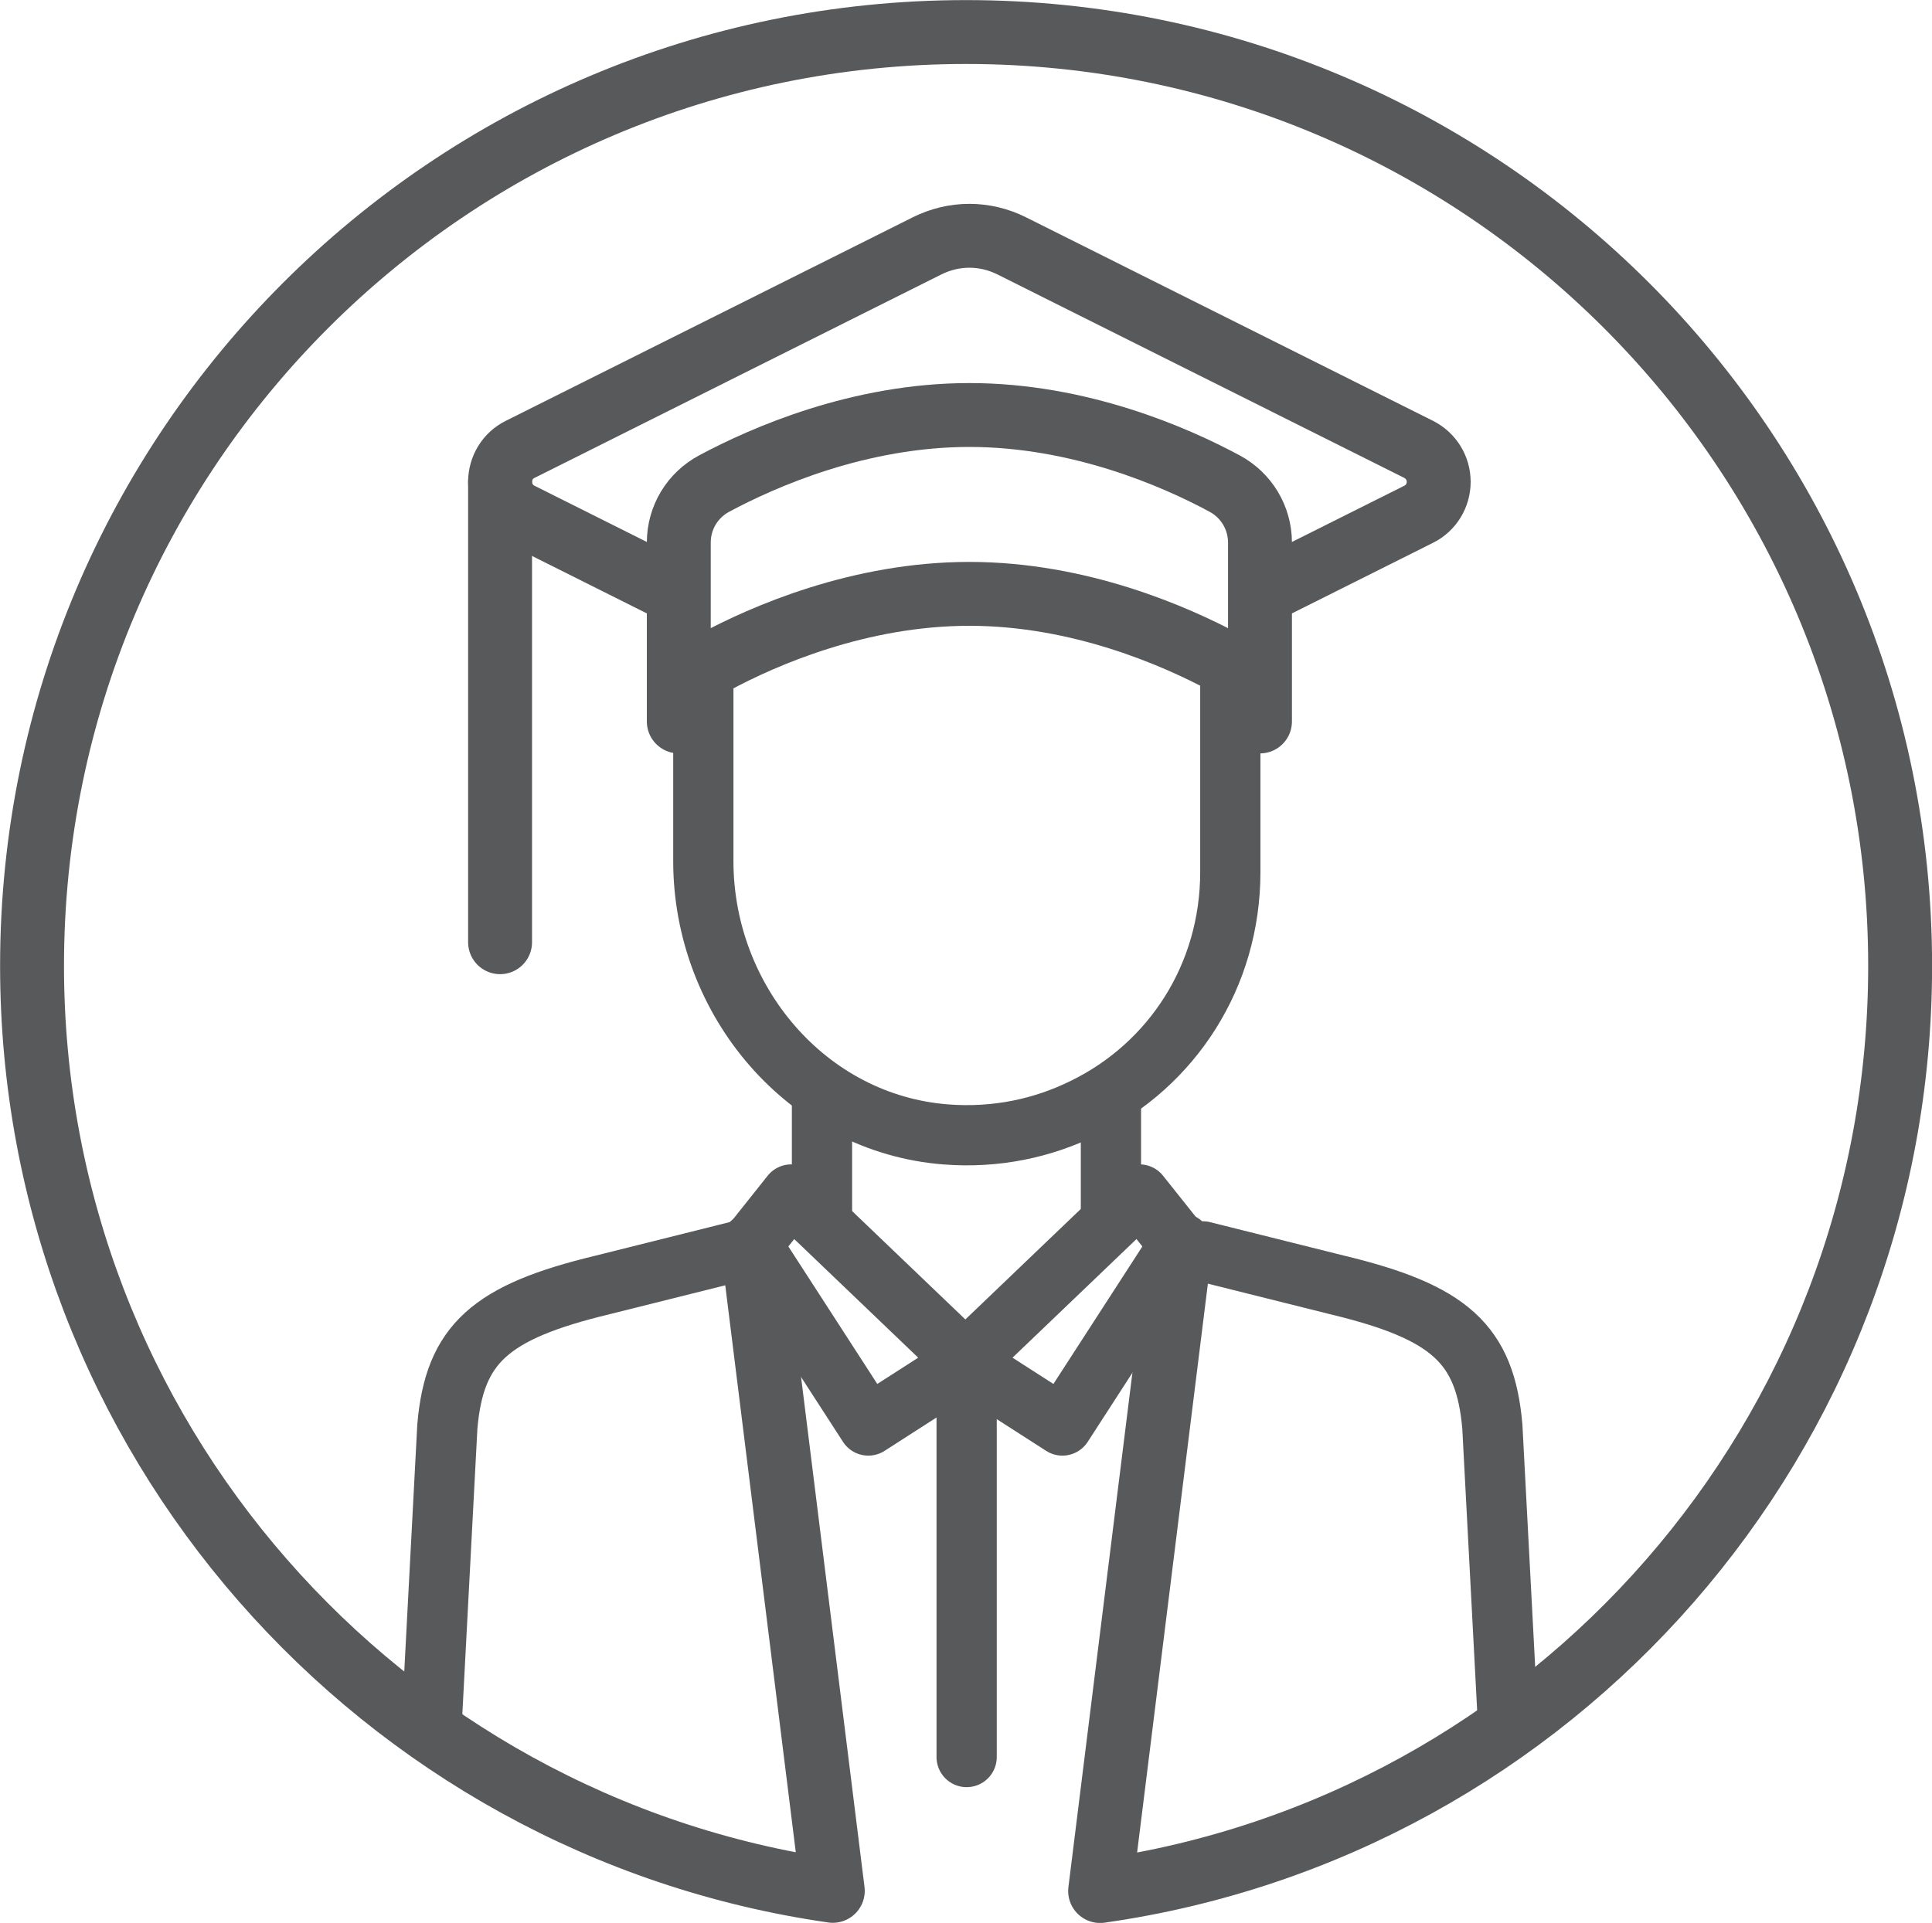 <?xml version="1.0" encoding="UTF-8"?><svg id="a" xmlns="http://www.w3.org/2000/svg" viewBox="0 0 105.51 105.04"><defs><style>.b,.c,.d,.e,.f{fill:none;stroke:#58595b;}.b,.c,.f{stroke-linejoin:round;}.b,.f{stroke-width:3.49px;}.c,.d,.e{stroke-width:3.29px;}.d,.e{stroke-miterlimit:10;}.d,.f{stroke-linecap:round;}</style></defs><line class="f" x1="27.31" y1="26.33" x2="27.31" y2="51.47"/><path class="b" d="M37.07,29.64c0-1.36,.74-2.59,1.94-3.23,2.69-1.44,7.92-3.74,13.93-3.74s11.24,2.29,13.93,3.74c1.2,.64,1.94,1.88,1.94,3.23v9.77c0-1.36-.74-2.59-1.94-3.23-2.69-1.44-7.92-3.74-13.93-3.74s-11.24,2.29-13.93,3.74c-1.2,.64-1.94,1.88-1.94,3.23v-9.77Z"/><path class="b" d="M68.81,32.43l8.67-4.34c.67-.33,1.09-1.02,1.09-1.77h0c0-.75-.42-1.43-1.09-1.77l-22.23-11.12c-.72-.36-1.51-.55-2.31-.55h0c-.8,0-1.59,.19-2.31,.55l-22.23,11.12c-.67,.33-1.09,1.02-1.09,1.77h0c0,.75,.42,1.43,1.09,1.77l8.67,4.34"/><path class="d" d="M38.41,37.65v9.39c0,7.61,5.66,14.35,13.26,14.93,2.72,.21,5.3-.34,7.55-1.46,4.78-2.34,7.97-7.19,7.97-12.88v-10.23"/><path class="d" d="M40.23,68.36l-7.32,1.83c-6.15,1.48-8.09,3.22-8.48,7.74l-.83,15.74"/><line class="e" x1="44.89" y1="60.32" x2="44.89" y2="67.11"/><line class="e" x1="60.67" y1="60.32" x2="60.67" y2="66.89"/><polygon class="c" points="47.42 77.87 52.79 74.42 43.21 65.25 41.03 67.99 47.42 77.87"/><line class="d" x1="52.79" y1="75.05" x2="52.79" y2="95.98"/><path class="f" d="M41.09,67.99l4.39,35.3h0C20.78,99.74,1.75,78.44,1.75,52.76,1.75,24.58,24.58,1.75,52.76,1.75s51.01,22.84,51.01,51.01c0,25.72-18.95,47.02-43.69,50.54h0l4.39-35.3"/><polygon class="c" points="58.02 77.87 52.65 74.42 62.23 65.25 64.41 67.99 58.02 77.87"/><path class="d" d="M65.7,68.36l7.32,1.83c6.15,1.48,8.09,3.22,8.48,7.74l.83,15.74"/></svg>
